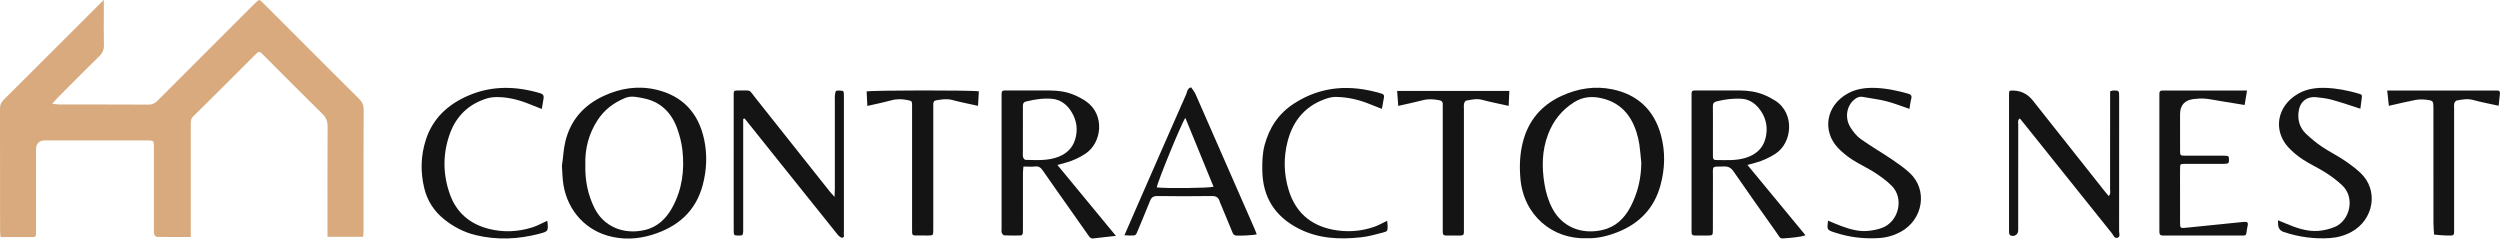 <svg xmlns="http://www.w3.org/2000/svg" id="Layer_1" viewBox="0 0 1724.88 164.6"><path d="M.38,163.56c6.64,0,12.8.04,18.96-.01,6.09-.05,5.49.88,5.5-5.68.03-18.16,0-36.33.01-54.49q0-6.48,6.23-6.5c23.16,0,46.33,0,69.49.01.83,0,1.67-.04,2.5.01,2.76.18,2.98.41,3.12,3.35.06,1.16.01,2.33,0,3.5,0,17.83,0,35.66,0,53.49,0,1.5-.11,3.05.24,4.47.18.72,1.27,1.73,1.97,1.74,7.61.12,15.23.08,23.22.08,0-2.27,0-4.07,0-5.87,0-23.83-.01-47.66,0-71.49,0-2.11-.16-4.04,1.73-5.9,14.03-13.77,27.9-27.71,41.82-41.6.71-.71,1.42-1.41,2.13-2.11,1.02-1.01,2.02-.99,3.02.03.7.71,1.43,1.4,2.13,2.11,13.31,13.32,26.56,26.7,40,39.89,2.62,2.57,3.59,5.16,3.57,8.77-.14,23.5-.07,46.99-.07,70.49,0,1.79,0,3.57,0,5.51h24.59c.1-1.66.26-3.12.27-4.58.02-27.83-.03-55.66.07-83.49.01-2.94-1-4.95-3.02-6.96-15.14-15.02-30.2-30.13-45.28-45.22-7.07-7.07-14.12-14.16-21.22-21.2-2.47-2.45-2.56-2.44-5.14.05-2.88,2.78-5.67,5.64-8.5,8.46-19.56,19.56-39.13,39.11-58.67,58.69-1.82,1.82-3.59,3.08-6.45,3.06-20.66-.13-41.33-.06-61.99-.09-1.24,0-2.47-.27-4.6-.51,1.65-1.83,2.68-3.07,3.81-4.2,9.53-9.56,19-19.18,28.66-28.6,2.36-2.3,3.29-4.64,3.21-7.88-.19-7.99-.06-16-.07-24,0-2.07,0-4.15,0-6.89-1.19,1.12-1.8,1.67-2.38,2.25C46.99,24.51,24.73,46.79,2.39,68.99.55,70.82,0,72.71,0,75.2c.07,28,.04,55.99.06,83.99,0,1.42.2,2.84.32,4.38Z" style="fill: #d8aa7d;"></path><g><path d="M1266.03,160.45c9.92,3.29,20.1,4.46,30.51,3.8,5.22-.33,10.17-1.78,14.76-4.24,15.51-8.33,19.14-29.02,6.13-40.87-3.79-3.45-8.04-6.43-12.3-9.3-7.03-4.74-14.4-8.97-21.28-13.9-2.89-2.07-5.32-5.1-7.2-8.16-3.89-6.34-2.65-14.32,2.34-18.75,1.82-1.61,3.74-2.65,6.33-2.16,5.38,1.03,10.86,1.61,16.15,2.96,5.26,1.34,10.34,3.39,15.95,5.28.42-2.43.65-4.7,1.24-6.88.57-2.11-.17-3.07-2.12-3.61-7.56-2.1-15.22-3.76-23.06-3.98-6.34-.18-12.7.62-18.39,3.73-15.73,8.6-17.64,26.2-7.18,37.45,2.91,3.13,6.35,5.91,9.94,8.24,5.01,3.26,10.55,5.72,15.57,8.97,4.16,2.69,8.27,5.66,11.76,9.15,8.81,8.79,4.84,25.03-7.01,29.19-3.09,1.08-6.44,1.7-9.71,1.97-6.08.51-11.88-1.16-17.55-3.18-3.26-1.17-6.42-2.59-9.68-3.92-.74,6.46-.72,6.4,4.81,8.23Z" style="fill: #141414;"></path><path d="M1077.46,66.14c-14.06,6.45-23.09,17.19-26.83,32.16-2.03,8.11-2.35,16.34-1.64,24.76,2.19,25.68,22.33,42.18,45.77,41.3,7.05.28,14.3-1.43,21.32-4.21,15.02-5.95,25.2-16.42,29.53-32.19,3.19-11.63,3.51-23.4.29-35.01-4.74-17.1-16.03-27.71-33.4-31.32-12.08-2.51-23.83-.64-35.04,4.51ZM1129.12,91.31c.84,2.69,1.54,5.45,1.94,8.24.62,4.27.92,8.58,1.36,12.87-.1,10.72-2.49,20.82-7.44,30.28-4.2,8.02-10.39,13.94-19.39,15.99-14.71,3.36-27.82-2.29-34.42-14.66-2.85-5.34-4.57-11.07-5.55-17-1.93-11.66-1.79-23.2,2.5-34.41,3.56-9.29,9.35-16.68,17.89-22.06,5.91-3.72,12-4.31,18.57-2.88,13.05,2.84,20.67,11.31,24.54,23.63Z" style="fill: #141414;"></path><path d="M964.73,73.06c6.07-1.39,11.58-2.5,17-3.93,3.67-.97,7.2-.71,10.85-.08,2.03.35,2.98,1.14,2.85,3.21-.07,1.16,0,2.33,0,3.5,0,26.81,0,53.61,0,80.42,0,1.33.04,2.66.01,4-.04,1.7.82,2.38,2.45,2.35,2.16-.03,4.33,0,6.49,0,6.28-.02,5.64.42,5.65-5.64.02-27.14,0-54.28,0-81.42,0-1.33-.17-2.7.1-3.98.17-.8.92-1.99,1.56-2.1,3.57-.62,7.09-1.52,10.84-.52,5.91,1.57,11.92,2.73,18.38,4.18.16-3.58.3-6.82.46-10.32h-77.41c.26,3.54.49,6.77.76,10.34Z" style="fill: #141414;"></path><path d="M1167.08,157.08c0,1,.05,2,.01,3-.07,1.66.65,2.45,2.35,2.43,2.83-.03,5.67.04,8.5,0,3.79-.05,3.85-.08,3.86-3.92.03-12-.04-24,.04-35.99.06-8.83-1.27-7.44,7.64-7.74,2.99-.1,4.84.91,6.55,3.38,9.66,13.97,19.45,27.87,29.3,41.71,3.93,5.53,1.91,4.66,9.32,4.2,2.65-.16,5.29-.6,7.92-.98.88-.13,1.73-.48,3.11-.89-13.48-16.33-26.58-32.19-40.03-48.48,2.42-.66,4.17-1.14,5.91-1.62,4.69-1.28,9.01-3.33,13.15-5.92,11.93-7.46,13.91-28.1.02-36.87-2.52-1.59-5.2-2.99-7.96-4.09-5.15-2.06-10.6-2.83-16.13-2.87-9.5-.06-19-.03-28.49-.02-5.55,0-5.06-.42-5.06,5.16,0,29.83,0,59.65,0,89.48ZM1184.51,69.92c5.69-1.4,11.47-2.15,17.28-1.76,4.65.31,8.6,2.74,11.53,6.28,4.42,5.33,6.37,11.46,5.29,18.52-1.31,8.6-6.47,13.62-14.42,16.01-6.62,2-13.5,1.46-20.3,1.44-1.87,0-2.06-1.3-2.06-2.72,0-5.82,0-11.63,0-17.45,0-5.65.05-11.3-.03-16.95-.03-2,.72-2.88,2.71-3.37Z" style="fill: #141414;"></path><path d="M1610.71,156.64c-3.47,1.42-7.31,2.35-11.05,2.65-8.18.64-15.72-2.18-23.12-5.31-1.45-.61-2.92-1.2-4.87-2,.06,1.32.1,1.95.11,2.57q.03,4.2,3.92,5.51c10.38,3.46,21.02,4.94,31.95,4.19,5.22-.36,10.17-1.75,14.75-4.25,15.41-8.43,19.06-28.92,6.01-40.91-3.53-3.24-7.44-6.13-11.44-8.79-4.84-3.22-10.12-5.8-14.92-9.07-3.96-2.7-7.75-5.77-11.19-9.11-4.03-3.91-5.6-8.91-5-14.6.75-7.06,5.32-11.13,12.33-10.45,3.63.35,7.3.82,10.8,1.79,6.37,1.76,12.62,3.93,19.55,6.14.33-2.47.62-4.6.89-6.72.37-2.93.37-2.98-2.39-3.78-7.21-2.09-14.57-3.56-22.07-3.85-6.7-.26-13.39.57-19.32,3.98-15.05,8.66-17.36,25.71-6.66,37.16,2.92,3.12,6.32,5.94,9.91,8.27,5.01,3.27,10.54,5.74,15.58,8.96,4.04,2.58,7.95,5.49,11.45,8.76,9.27,8.64,5.36,24.52-5.22,28.87Z" style="fill: #141414;"></path><path d="M895.79,157.6c13.75,7.12,28.4,7.75,43.31,6.12,5.08-.55,10.09-1.98,15.06-3.28,3.26-.86,3.23-1.08,3.23-4.56,0-1.12-.2-2.24-.33-3.55-3.1,1.47-5.82,3.07-8.74,4.09-9.3,3.26-18.86,3.92-28.53,2.07-15.85-3.03-26.2-12.33-30.8-27.81-3.25-10.92-3.45-22.05-.63-33.03,3.83-14.9,12.84-25.34,27.86-29.97,1.71-.53,3.57-.83,5.36-.81,8.42.09,16.47,2.01,24.22,5.26,2.41,1.01,4.86,1.91,7.65,3,.53-2.97.98-5.54,1.45-8.11.28-1.5-.57-2.11-1.81-2.48-21.1-6.35-41.33-5.4-60.32,6.92-10.62,6.88-17.04,16.62-20.25,28.66-1.56,5.85-1.69,11.83-1.57,17.85.35,18.21,8.73,31.28,24.85,39.64Z" style="fill: #141414;"></path><path d="M1489.86,157.27c0,1,.03,2,.03,3,0,1.38.57,2.2,2.05,2.21,1.33,0,2.67.04,4,.04,15.66,0,31.32.05,46.98-.02,8.7-.03,6.07,1.1,7.92-7.15.4-1.77-.51-2.44-2.22-2.27-.99.1-1.99.16-2.99.26-12.42,1.26-24.84,2.5-37.26,3.78-4.08.42-4.21.38-4.23-3.75-.03-8.66-.01-17.33-.01-25.99,0-3.83-.06-7.67.03-11.5.06-2.66.16-2.71,2.91-2.82,1.66-.07,3.33-.01,5-.01,7.33,0,14.66.03,21.99-.01,3.52-.02,3.85-.33,3.83-2.97-.02-2.43-.21-2.58-3.57-2.66-.83-.02-1.67,0-2.5,0-8,0-16,.03-23.99-.01-3.59-.02-3.66-.08-3.68-3.55-.04-8.33-.01-16.66-.01-24.99q0-9.32,9.25-10.51c.66-.08,1.33-.07,1.99-.16,5.73-.79,11.26.67,16.83,1.56,5.38.85,10.76,1.75,16.48,2.68.55-3.31,1.03-6.22,1.66-9.98-1.9,0-3.02,0-4.15,0-17.16,0-34.32,0-51.48,0-.83,0-1.67.06-2.5,0-1.72-.11-2.41.72-2.35,2.37.03.83,0,1.67,0,2.5,0,29.99,0,59.98,0,89.97Z" style="fill: #141414;"></path><path d="M1386.89,162.26c2.27,1.47,5.44-.25,5.56-2.98.04-1,.01-2,.01-3,0-10.83,0-21.66,0-32.5,0-12.66-.02-25.33.03-37.99,0-1.33-.61-2.99,1.12-4.06,1.56,1.92,3.03,3.72,4.48,5.53,19.67,24.59,39.33,49.18,59.05,73.74,1.05,1.31,1.72,3.88,4.01,2.99,1.88-.74.93-2.96.93-4.49.05-30.83.04-61.66.03-92.49,0-4.66-.03-4.68-4.63-4.52-.45.02-.9.32-1.6.59,0,1.81,0,3.63,0,5.45,0,20.66,0,41.33-.03,61.99,0,1.49.57,3.21-.93,4.76-1.06-1.27-1.93-2.26-2.75-3.29-16.56-20.89-33.11-41.79-49.66-62.69q-5.81-7.34-15.34-6.8c-.14,0-.28.14-.88.46-.06.73-.16,1.39-.16,2.04,0,31.16,0,62.32,0,93.49,0,.83-.02,1.67.1,2.49.07.45.3,1.04.66,1.26Z" style="fill: #141414;"></path><path d="M1666.34,69c2.39-.46,4.96-.52,7.38-.22,5.22.65,5.22.79,5.22,6.19,0,26.33-.01,52.66.02,78.99,0,2.63.29,5.26.44,7.88,2.76.23,5.52.61,8.29.64,6.12.06,5.53.55,5.54-5.7.01-27.16,0-54.33,0-81.49,0-1.33-.18-2.71.11-3.98.18-.77,1.02-1.84,1.71-1.97,3.74-.7,7.43-1.42,11.34-.34,5.7,1.57,11.55,2.63,17.56,3.96.32-3,.58-5.63.87-8.26.15-1.4-.27-2.28-1.84-2.25-1,.01-2,0-3,0-22.66,0-45.33,0-67.99,0-1.46,0-2.92,0-4.92,0,.39,3.73.73,6.96,1.12,10.57,6.44-1.45,12.26-2.89,18.14-4.01Z" style="fill: #141414;"></path><path d="M615.04,69.21c3.84-1.06,7.55-.93,11.35-.11,2.77.6,2.8.55,2.9,3.55.04,1.17,0,2.33,0,3.5,0,26.83,0,53.66,0,80.49,0,1.33.02,2.67.03,4,.01,1.22.67,1.81,1.85,1.82,3,.03,6,.08,9,.03,3.64-.05,3.65-.09,3.75-3.54.03-1.17,0-2.33,0-3.5,0-26.66,0-53.33,0-79.99,0-1.17.02-2.33,0-3.5-.02-1.51.44-2.51,2.15-2.78,3.62-.57,7.13-1.22,10.86-.21,5.74,1.55,11.61,2.66,17.86,4.05.2-3.55.39-6.8.57-10-4.86-.87-73.24-.81-77.42.07.15,3.06.31,6.17.5,10.01,5.95-1.38,11.32-2.45,16.59-3.91Z" style="fill: #141414;"></path><path d="M388.36,124.6c1.86,18.29,13.69,32.99,30.74,37.97,10.17,2.97,20.46,2.56,30.51-.48,17.72-5.36,30.44-16.07,35.3-34.64,2.69-10.3,3.14-20.75.93-31.16-3.89-18.34-14.89-30.24-33.27-34.47-12.37-2.85-24.47-1-35.99,4.34-13.63,6.31-22.82,16.53-26.46,31.22-1.39,5.61-1.49,11.18-2.41,16.9,0,.12,0,.14.02.35.2,3.32.28,6.66.62,9.96ZM412.29,82.91c4.7-7.25,11.29-12.16,19.19-15.37,4.07-1.65,8.25-.55,12.28.23,11.66,2.25,19.26,9.54,23.3,20.4,1.84,4.94,3.2,10.21,3.78,15.45,1.53,13.67-.16,26.92-6.82,39.24-4.22,7.81-10.21,13.71-19.01,15.8-14.68,3.49-28.4-2.29-34.77-14.95-4.75-9.44-6.63-19.48-6.39-29.74-.37-11.38,2.35-21.67,8.43-31.05Z" style="fill: #141414;"></path><path d="M306.51,151.36c6.47,5.15,13.65,8.93,21.7,10.86,14.71,3.53,29.37,2.9,43.93-.96,6.15-1.63,6.14-1.7,5.61-8.18-.01-.16-.13-.3-.31-.69-3.6,1.61-6.8,3.44-10.24,4.51-9.89,3.1-19.99,3.55-30.05.97-12.99-3.32-22.26-11.19-26.77-23.9-4.95-13.95-4.97-28.15.14-42.06,4.46-12.14,13.14-20.26,25.58-24.05,2.32-.71,4.88-.9,7.32-.88,7.93.08,15.44,2.18,22.72,5.19,2.42,1,4.87,1.92,7.68,3.03.44-2.65.81-4.92,1.19-7.19.32-1.9-.17-3.05-2.27-3.68-16.62-4.94-33.11-5.39-49.31,1.5-14.11,6-24.73,15.56-29.6,30.55-3.58,11.03-3.83,22.28-1.11,33.5,2.1,8.66,6.74,15.87,13.77,21.46Z" style="fill: #141414;"></path><path d="M691.15,160.59c.27.75,1.14,1.77,1.79,1.8,3.65.17,7.32.1,10.99.08,1.22,0,1.76-.78,1.8-1.92.04-1.16.04-2.33.04-3.5,0-12.66,0-25.31.02-37.97,0-1.41.23-2.81.35-4.17,3.06,0,5.58.22,8.04-.06,2.54-.29,3.91.79,5.27,2.76,6.33,9.18,12.81,18.26,19.23,27.38,4.03,5.72,8.04,11.45,12.07,17.16.86,1.22,1.64,2.56,3.49,2.34,4.9-.56,9.8-1.1,15.68-1.76-13.66-16.55-26.73-32.4-40.36-48.91,2.54-.7,4.29-1.19,6.03-1.67,4.69-1.3,9.02-3.32,13.12-5.97,11.62-7.52,13.85-27.07.66-36.22-2.7-1.88-5.71-3.41-8.76-4.66-5.13-2.11-10.59-2.82-16.12-2.86-9.66-.06-19.32-.02-28.98-.02-.83,0-1.67.02-2.5.02-1.18,0-1.89.51-1.93,1.74-.03,1-.04,2-.04,3,0,30.14,0,60.29,0,90.43,0,1-.21,2.08.11,2.97ZM705.76,89.97h0c0-5.65.02-11.3-.01-16.96,0-1.73.55-2.6,2.43-3.05,5.86-1.4,11.8-2.33,17.77-1.77,5.16.49,9.42,3.33,12.39,7.58,3.75,5.36,5.35,11.29,4.09,17.94-1.32,7.01-5.3,11.7-11.77,14.33-7.46,3.03-15.34,2.42-23.13,2.26-.59-.01-1.52-1.16-1.66-1.89-.28-1.45-.12-2.98-.12-4.47,0-4.65,0-9.31,0-13.96Z" style="fill: #141414;"></path><path d="M506.2,108.12c0,17-.02,33.99.02,50.99,0,3.24.26,3.41,3.34,3.41,2.89,0,3.07-.18,3.21-3.07.03-.67,0-1.33,0-2,0-23.66,0-47.32,0-70.98,0-1.46,0-2.93,0-4.39.32-.12.64-.25.96-.37,6.85,8.56,13.69,17.12,20.54,25.68,14.47,18.08,28.92,36.17,43.44,54.21.86,1.07,2.33,2.53,3.35,2.41,2.07-.25.84-2.41,1.18-3.72.08-.31.01-.66.01-1,0-30.66,0-61.32,0-91.97,0-1.16.01-2.34-.11-3.49-.05-.42-.45-1.12-.75-1.14-1.48-.15-3.07-.42-4.41,0-.59.19-.78,1.93-.95,3-.15.98-.03,1.99-.03,2.99,0,20.49,0,40.99,0,61.48,0,1.59-.11,3.17-.21,5.7-1.5-1.68-2.4-2.59-3.19-3.58-17.2-21.65-34.4-43.31-51.58-64.98-4.61-5.81-2.44-4.76-10.31-4.87-4.94-.07-4.49-.17-4.5,4.69,0,13.66,0,27.33,0,40.99Z" style="fill: #141414;"></path><path d="M785.27,158.53c2.69-6.62,5.56-13.18,8.16-19.84.99-2.54,2.37-3.48,5.19-3.44,12.49.17,24.99.19,37.48,0,3.09-.05,4.64,1.07,5.44,3.81.18.64.49,1.24.74,1.85,2.55,6.15,5.09,12.3,7.66,18.45.56,1.35.91,2.86,2.81,3.13,2.09.3,12.07-.14,14.35-.83-.49-1.24-.93-2.48-1.46-3.69-13.54-30.94-27.08-61.89-40.68-92.8-.77-1.74-2.04-3.26-3.07-4.88-2.77.47-2.74,3.11-3.54,4.91-10.9,24.65-21.69,49.35-32.5,74.05-3.27,7.46-6.51,14.93-10.04,23.05,1.65.1,2.46.2,3.26.19,4.65-.06,4.35.57,6.2-3.97ZM817.83,81.31c6.55,16,13,31.73,19.47,47.54-4.01.98-32.62,1.22-39.18.45.46-3.74,16.78-43.72,19.71-47.99Z" style="fill: #141414;"></path></g></svg>